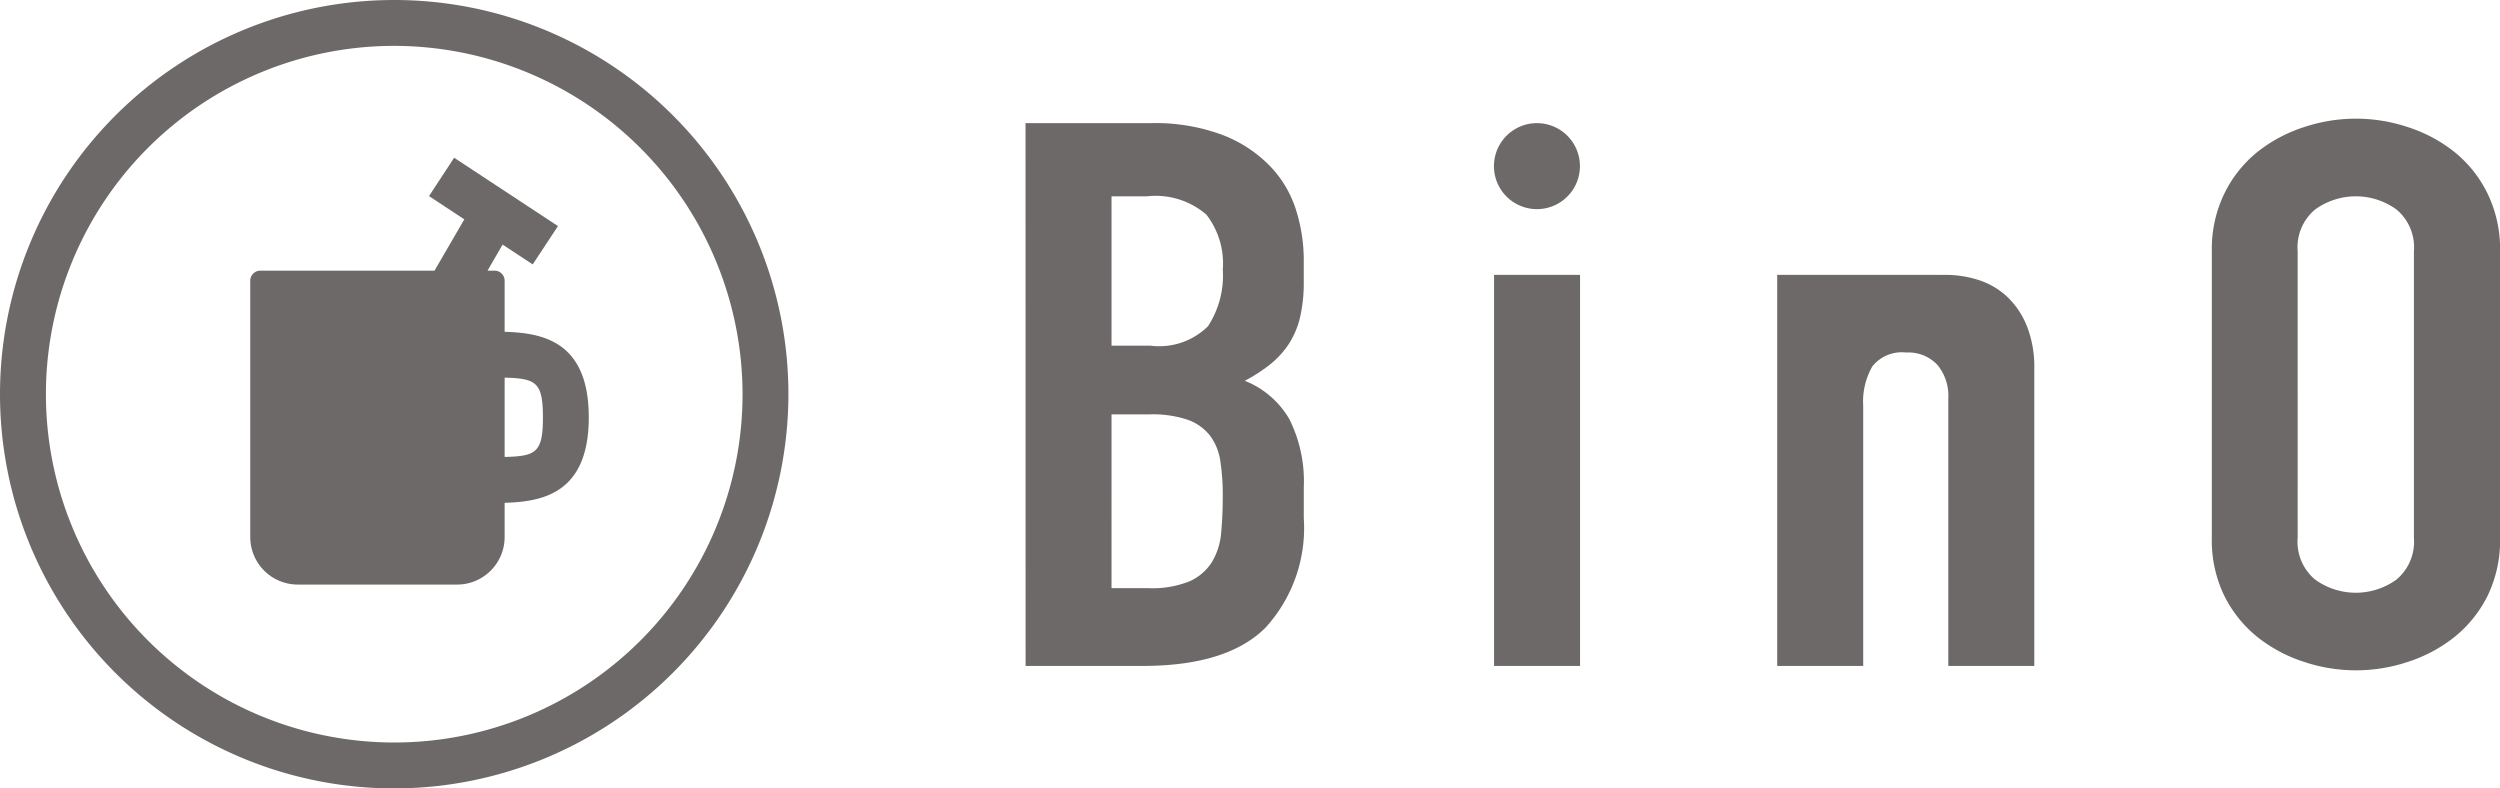 <svg xmlns="http://www.w3.org/2000/svg" width="101.468" height="32"><g fill="#6e6969"><path data-name="パス 10" d="M16 32a16 16 0 1116-16 16.018 16.018 0 01-16 16m0-30.138A14.137 14.137 0 1030.138 16 14.155 14.155 0 0016 1.862"/><path data-name="パス 11" d="M23.897 16.94c0-3.129-1.925-3.425-3.415-3.474v-2.072a.409.409 0 00-.409-.409h-.286l.612-1.058 1.222.805 1.025-1.556-4.214-2.774-1.02 1.557 1.433.944-1.21 2.083h-7.069a.408.408 0 00-.409.409v10.4a1.93 1.93 0 001.931 1.931h6.463a1.931 1.931 0 001.931-1.931v-1.387c1.494-.047 3.415-.347 3.415-3.468m-3.415 1.607v-3.22c1.269.036 1.554.178 1.554 1.613s-.284 1.573-1.554 1.607"/><path data-name="パス 12" d="M62.38 4.998a1.745 1.745 0 010 3.49 1.745 1.745 0 010-3.49m-20.754 22.03h4.756q3.42 0 4.977-1.548a6 6 0 001.558-4.456v-1.237a5.642 5.642 0 00-.582-2.768 3.629 3.629 0 00-1.812-1.563 6.671 6.671 0 001.027-.665 3.608 3.608 0 00.752-.819 3.455 3.455 0 00.462-1.084 6.368 6.368 0 00.152-1.514v-.8a6.728 6.728 0 00-.326-2.089 4.5 4.5 0 00-1.078-1.779 5.364 5.364 0 00-1.932-1.243 7.8 7.8 0 00-2.857-.466h-5.1zm3.488-19.06h1.439a3.153 3.153 0 012.41.742 3.238 3.238 0 01.667 2.229 3.764 3.764 0 01-.6 2.3 2.811 2.811 0 01-2.343.79h-1.573zm0 8.85h1.54a4.513 4.513 0 011.54.215 2.015 2.015 0 01.908.636 2.258 2.258 0 01.426 1.036 8.929 8.929 0 01.1 1.453q0 .805-.067 1.485a2.732 2.732 0 01-.377 1.177 2.054 2.054 0 01-.906.774 4.03 4.03 0 01-1.66.278h-1.504zm15.526 10.21h3.49V11.157h-3.49zm29.132-5.2a5.133 5.133 0 00.513 2.367 5.012 5.012 0 001.35 1.67 5.966 5.966 0 001.883 1 6.648 6.648 0 004.207 0 5.956 5.956 0 001.881-1 5.017 5.017 0 001.352-1.67 5.158 5.158 0 00.513-2.367V10.197a5.166 5.166 0 00-.513-2.351 4.949 4.949 0 00-1.352-1.688 5.956 5.956 0 00-1.881-1 6.648 6.648 0 00-4.207 0 5.966 5.966 0 00-1.883 1 4.944 4.944 0 00-1.35 1.688 5.14 5.14 0 00-.513 2.351zm3.484-11.631a2 2 0 01.7-1.688 2.815 2.815 0 013.318 0 2 2 0 01.7 1.688v11.634a2 2 0 01-.7 1.686 2.815 2.815 0 01-3.318 0 2 2 0 01-.7-1.686zm-11 3.016a3.309 3.309 0 00-.816-1.192 3.064 3.064 0 00-1.163-.665 4.366 4.366 0 00-1.3-.2c-.039 0-.075 0-.115.006l.008-.006h-6.738v15.872h3.49V16.474a2.873 2.873 0 01.375-1.609 1.535 1.535 0 011.368-.557 1.616 1.616 0 011.267.5 1.963 1.963 0 01.444 1.36v10.86h3.49V14.992a4.558 4.558 0 00-.308-1.779"/></g></svg>